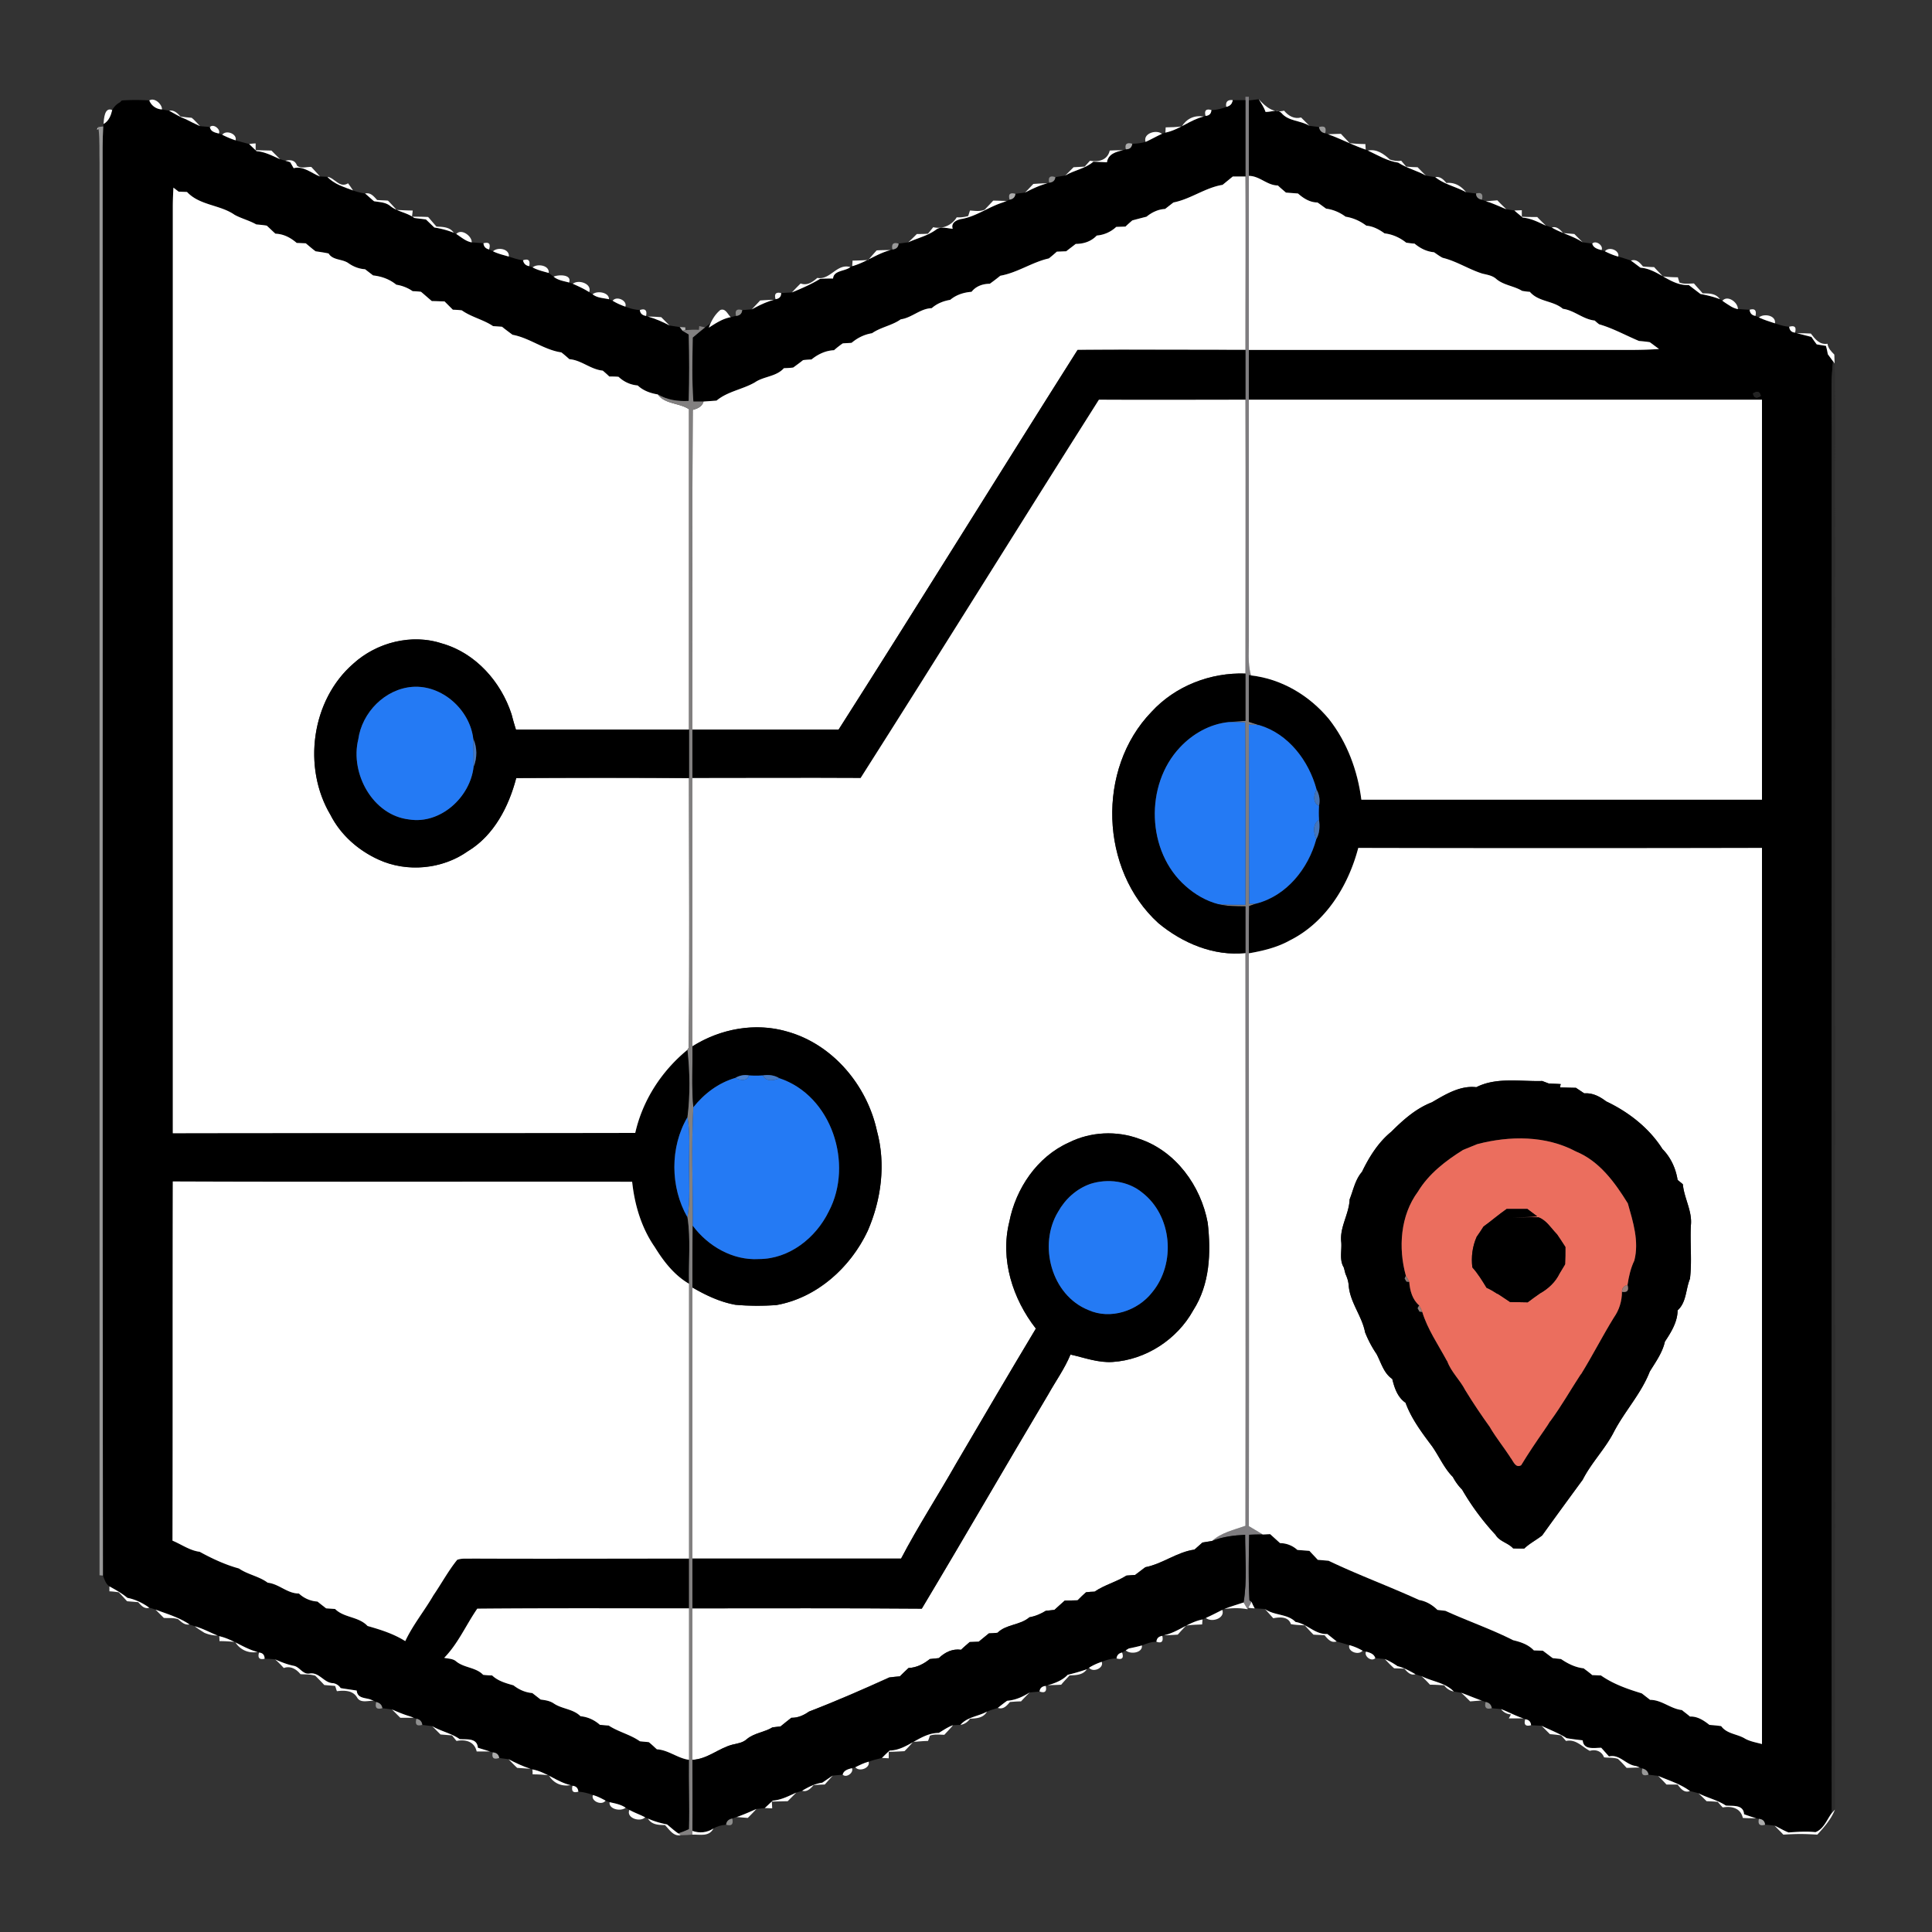 <svg xmlns="http://www.w3.org/2000/svg" xml:space="preserve" width="500" height="500" style="shape-rendering:geometricPrecision;text-rendering:geometricPrecision;image-rendering:optimizeQuality;fill-rule:evenodd;clip-rule:evenodd" viewBox="0 0 62.5 62.5"><rect x="0" y="0" width="62.5" height="62.5" fill="#333333" stroke="none"/><defs><style>.fil14,.fil3{fill:#000;fill-rule:nonzero}.fil14{fill:#247af4}.fil24,.fil8,.fil9{fill:#827f7f;fill-rule:nonzero}.fil8,.fil9{fill:#8d8d8c}.fil8{fill:#8f8f8f}.fil4,.fil6,.fil7{fill:#999;fill-rule:nonzero}.fil4,.fil7{fill:#acacac}.fil4{fill:#fff}</style></defs><g id="Layer_x0020_1"><g id="_1407633895792"><path d="M0 0h62.5v62.5H0z" style="fill:none"/><path d="M40.29 3.13h.11v17.45c.01.42-.05.86.07 1.27l-.07-.01v1.51c.11.04.22.07.34.11-.09-.01-.25-.02-.34-.02.01 1.93 0 3.87.01 5.8.05 0 .17-.01.23-.01l-.23.08c-.01.51-.01 1.02-.01 1.53 0 6.17.01 12.35 0 18.53l.45.27c-.14 0-.29 0-.44.01-.01.71-.03 1.42.01 2.12l.07.05c-.03.05-.08.15-.11.19l-.02.05-.13-.22c.12-.72.05-1.46.05-2.19-.36.02-.73.06-1.07.2.3-.27.71-.36 1.08-.49.01-6.18 0-12.35 0-18.53v-1.51c-.29 0-.59 0-.87-.07.29.02.58.02.87.02 0-1.97.01-3.94-.01-5.9-.18-.01-.35-.01-.53-.01.18-.02.36-.03.54-.04v-1.53c0-2.95.01-5.9 0-8.86v-1.61c0-1.87.01-3.74 0-5.61V3.13z" style="fill:#7f7d80;fill-rule:nonzero"/><path d="m3.88 3.31.06-.06z" style="fill:#bdbdbd;fill-rule:nonzero"/><path d="M3.94 3.25c.3-.02.59-.02.89 0 .06.17.23.28.41.29l.23.04c.18.1.36.21.55.28.15.08.3.15.45.22.08.01.24.02.32.03.02.15.17.18.29.21l.11.04c.14.07.28.13.43.18.14.04.29.08.44.12l.24.23c.27.02.51.15.76.26.04.01.13.04.17.05.04.01.12.03.16.05.04.06.07.13.11.19.32-.08.57.16.85.27.06 0 .18.01.24.01.22.24.54.33.83.44.13.05.26.08.39.1.1.08.19.17.29.25.18.03.37.03.52.15.23.19.54.21.78.39.13.02.26.03.38.05l.27.26c.21.03.43.09.63.17l.08.04c.16.1.31.24.5.27.1.01.29.02.38.03.01.11.07.17.18.2l.13.06c.16.08.34.12.51.17.15.05.3.1.46.12.02.1.08.17.2.19l.11.04c.16.09.35.13.52.18l.16.12c.14.12.33.14.5.19l.12.04c.18.08.36.16.53.27l.11.07c.15.12.35.12.53.16l.12.05c.13.08.27.14.41.19.15.06.31.1.47.11.01.11.08.17.2.19l.06.02c.24.07.48.17.7.29l.33.05c.02.03.07.09.09.12l.2.12c.02.72.02 1.43 0 2.15-.35.02-.69-.03-1-.21-.24-.04-.47-.12-.65-.29-.24-.02-.45-.12-.62-.28-.08-.01-.23-.01-.3-.01-.07-.07-.14-.13-.21-.19-.4-.04-.69-.34-1.08-.37-.09-.08-.17-.15-.26-.22-.56-.08-1.03-.47-1.58-.57-.12-.09-.23-.17-.34-.26l-.29-.02c-.31-.21-.7-.29-1.01-.51-.07-.01-.21-.02-.29-.02l-.27-.27c-.14 0-.27-.01-.41-.01-.12-.1-.23-.2-.35-.3-.07-.01-.2-.02-.27-.02-.16-.11-.34-.18-.53-.21-.22-.18-.48-.27-.75-.3l-.26-.2c-.19-.02-.37-.08-.53-.19-.2-.15-.51-.09-.65-.32-.14-.03-.28-.05-.42-.07-.11-.08-.21-.17-.32-.26-.07 0-.22-.01-.29-.01-.2-.17-.42-.29-.69-.3-.09-.08-.18-.17-.28-.26-.11-.02-.23-.03-.34-.04-.23-.13-.48-.19-.7-.31-.47-.33-1.13-.3-1.54-.74l-.27-.01-.17-.13c-.01.21-.02.41-.02.62v29.97c4.98-.01 9.97 0 14.96-.01.24-1.06.85-2 1.69-2.69.08.72.09 1.46 0 2.18-.57.97-.56 2.27 0 3.24.11.71.03 1.44.05 2.15-.48-.28-.82-.72-1.11-1.19-.43-.62-.65-1.36-.73-2.11-4.95-.01-9.91.01-14.86-.01-.01 3.87 0 7.75-.01 11.62.29.12.56.32.88.36.4.22.83.42 1.27.54.29.2.65.25.93.46.37.04.63.35 1.01.35.17.16.37.24.6.26.09.08.19.15.28.22l.29.02c.29.29.76.24 1.05.55.42.12.84.25 1.22.49.25-.53.62-.98.91-1.48.26-.38.48-.79.77-1.15.16-.06.33-.03.5-.04 2.34.01 4.67 0 7 0v1.61c-2.28 0-4.56-.01-6.85.01-.36.52-.62 1.13-1.07 1.59.12.03.27.02.38.11.26.22.64.19.88.44.07.01.21.02.29.02.19.18.44.25.69.32.18.14.38.23.61.25.09.06.18.14.27.21.15.02.3.04.43.13.27.18.62.17.86.41.23.02.45.12.63.28.07 0 .21.02.28.02.32.21.7.29 1.01.51.08.01.22.02.29.02.09.08.17.16.26.24.37.02.67.29 1.04.34-.01.75.02 1.5 0 2.24-.12.06-.23.1-.35.14-.13-.09-.24-.19-.36-.29-.21-.04-.42-.1-.62-.19l-.09-.04c-.17-.09-.35-.15-.51-.24l-.12-.07c-.16-.11-.35-.14-.52-.18l-.13-.05c-.13-.07-.27-.14-.41-.18-.15-.06-.31-.1-.47-.11-.01-.11-.07-.18-.19-.19l-.06-.02c-.44-.1-.79-.43-1.24-.51l-.06-.02c-.25-.08-.48-.19-.71-.31l-.3-.04c-.02-.11-.08-.17-.21-.18l-.09-.03-.39-.12c-.03-.33-.36-.26-.59-.28-.27-.19-.6-.25-.89-.42l-.32-.04c-.01-.11-.08-.18-.19-.2l-.09-.03c-.04-.02-.1-.04-.13-.05-.2-.06-.39-.14-.57-.22l-.31-.04c-.02-.11-.08-.17-.2-.2l-.08-.04c-.03-.01-.1-.04-.13-.05-.18-.05-.4-.04-.42-.28-.18-.03-.35-.05-.52-.08a.36.36 0 0 0-.24-.16c-.3 0-.46-.37-.77-.31-.22.03-.31-.21-.5-.25-.21-.04-.41-.12-.61-.21-.08-.01-.25-.02-.34-.02 0-.12-.06-.19-.18-.2l-.05-.02c-.44-.11-.79-.41-1.24-.51l-.05-.02c-.25-.1-.48-.23-.74-.3-.04-.02-.13-.04-.17-.06-.34-.23-.73-.34-1.1-.48-.05-.02-.15-.05-.2-.06a1.83 1.83 0 0 0-.71-.32c-.18-.15-.38-.26-.58-.37-.12-.08-.16-.23-.21-.35-.02-15.41 0-30.82-.01-46.22 0-.22.01-.44.02-.66l.01-.08c.17-.09.24-.28.28-.45.06-.11.14-.19.25-.25l.06-.06z" class="fil3"/><path d="M4.83 3.25c.17-.11.42.13.41.29a.458.458 0 0 1-.41-.29zm34.84.21c-.03-.17.05-.24.21-.22-.01.12-.09.2-.21.22z" class="fil4"/><path d="M39.88 3.24h.41v2.47h-.41l-.33.27c-.56.09-1.03.46-1.59.57l-.27.21c-.22.01-.43.11-.6.25-.16.04-.31.08-.46.12-.08.07-.15.13-.22.2l-.3.01c-.17.16-.39.26-.63.28-.18.19-.42.27-.68.27-.1.08-.21.16-.31.24-.07 0-.22.01-.3.01-.08.07-.17.15-.26.22-.54.12-1.01.46-1.57.56-.11.09-.23.18-.34.26-.23 0-.45.08-.59.26-.26.02-.5.1-.69.26-.23.04-.43.12-.6.27-.37.01-.64.31-1 .36-.28.2-.64.25-.93.45-.25.04-.47.15-.66.31-.08.01-.22.01-.29.02-.1.07-.19.14-.28.22-.27.01-.52.13-.73.3-.06 0-.2.01-.27.02-.1.08-.21.16-.32.24-.07.01-.22.02-.3.02-.25.28-.65.26-.94.46-.4.23-.88.29-1.24.59l-.42.03h-.33c-.05-.69-.03-1.38-.02-2.07.13-.11.26-.22.4-.33l.17-.13-.05.14c.22-.14.44-.29.71-.34.04-.01.12-.03.17-.04.12-.01.19-.07.2-.19.07 0 .23-.02.31-.02.23-.13.46-.24.71-.31l.06-.02c.12-.02.18-.08.18-.2l.35-.02c.31-.13.62-.26.91-.44.14-.01.28-.01.42-.01.02-.27.39-.23.56-.37l.06-.03c.44-.12.8-.41 1.24-.52l.06-.02c.12-.01.19-.07.2-.19l.31-.04c.3-.14.63-.21.9-.41.16-.12.36-.04.54-.03-.07-.21.16-.3.31-.32.47-.09.86-.39 1.31-.53.03-.01.09-.04.13-.05l.09-.04c.12-.02.18-.09.19-.19l.31-.04c.23-.12.46-.23.72-.3l.06-.02c.12-.01.19-.07.2-.18.08-.01.24-.04.32-.05.29-.17.65-.22.91-.45.15.01.29.01.44.02.04-.27.29-.34.52-.39l.09-.03c.13 0 .19-.06.21-.18.14 0 .29-.02.43-.06.18-.08.35-.18.53-.26l.11-.04c.45-.09.79-.41 1.24-.52l.06-.02c.12-.01.18-.07.19-.19.16 0 .32-.04.48-.1.12-.02.2-.1.21-.22zm.52.01.32-.04c.08.13.17.26.22.41.17.01.37-.1.51.03.23.28.62.24.91.42l.31.04c.02.11.08.18.2.2l.09.03c.03.01.09.04.13.05.36.14.71.32 1.09.45l.07.03c.32.15.63.34.98.39.28.18.61.26.9.42.08.02.23.04.3.05.3.24.68.31 1 .49l.32.04c0 .11.07.18.19.2l.13.05c.03.01.08.03.1.03.19.07.37.15.56.23l.26.04c.09.08.18.15.27.23.27.02.51.15.75.26.05.01.14.05.19.06.32.19.69.27 1 .48l.31.04c.03.14.18.18.3.21l.11.04c.14.07.28.13.43.17.14.04.27.08.41.13.1.07.2.15.31.23.57.04.97.59 1.56.56l.38.29c.21.04.43.09.63.17l.08.05c.08.06.16.11.24.16.08.05.16.09.26.11.09 0 .28.02.38.02.01.11.07.18.19.2l.11.05c.17.08.34.13.52.19.15.05.3.1.46.11.01.11.07.18.19.19l.06.02c.15.04.31.08.47.12.05.08.11.16.17.24l.3.05c.02.07.05.2.06.27l.17.23c-.08.7-.04 1.4-.04 2.1 0 14.95-.01 29.9 0 44.86-.16.21-.26.52-.53.62-.29-.03-.58-.01-.87.01-.16-.06-.3-.15-.45-.22-.08-.01-.23-.03-.31-.03-.01-.12-.08-.18-.2-.19l-.09-.02a5.94 5.94 0 0 1-.39-.13c-.02-.32-.36-.26-.59-.28-.27-.18-.6-.25-.89-.4-.06-.02-.2-.05-.27-.07-.31-.23-.68-.34-1.03-.49l-.31-.04c-.02-.11-.09-.17-.2-.2l-.09-.03c-.03-.02-.09-.04-.12-.05-.33-.04-.52-.39-.87-.31l-.25-.28c-.23 0-.57.08-.6-.24-.17-.02-.35-.04-.52-.07-.25-.16-.54-.27-.81-.4-.09-.01-.26-.01-.34-.02-.01-.11-.07-.18-.19-.2l-.06-.02c-.25-.08-.48-.21-.72-.3-.08-.01-.23-.02-.3-.03-.02-.11-.08-.18-.2-.2l-.13-.05c-.03-.01-.07-.02-.09-.03-.19-.07-.38-.15-.57-.22l-.24-.04c-.27-.29-.7-.32-1.05-.5a1.39 1.39 0 0 1-.19-.06c-.18-.1-.37-.21-.58-.26-.13-.09-.27-.17-.41-.23-.08-.01-.23-.02-.31-.03-.04-.14-.18-.18-.3-.21l-.11-.03c-.14-.08-.28-.14-.43-.18-.14-.04-.28-.08-.41-.12l-.3-.24c-.4.02-.65-.33-1.03-.39-.26-.27-.69-.2-.99-.42l-.33-.02c-.03-.05-.08-.15-.1-.21l-.07-.05c-.04-.7-.02-1.41-.01-2.12.15-.01.3-.01.44-.01.06 0 .18-.01.24-.01l.32.29c.21 0 .4.08.56.22l.39.03c.09.1.18.19.27.29l.35.03c.96.46 1.97.83 2.93 1.27.23.04.43.16.6.32l.25.03c.72.33 1.48.59 2.19.95.25.06.49.14.67.33l.29.01c.11.08.21.16.32.24.07.01.2.02.27.03.22.15.46.27.73.3.09.07.19.14.28.22.07 0 .21.01.28.01.4.28.86.44 1.32.58l.27.21c.38 0 .66.29 1.03.33.09.07.17.13.26.21.24-.01.44.12.63.27.12.01.25.02.38.04.19.26.53.25.78.41.17.09.36.12.54.17V27.43c-4.35.01-8.71.01-13.06 0-.32 1.22-1.05 2.41-2.21 2.99-.41.23-.87.34-1.33.42 0-.51 0-1.02.01-1.53l.23-.08c.98-.25 1.69-1.13 1.94-2.08.11-.19.12-.41.09-.63-.01-.15-.01-.3 0-.45.04-.19.01-.37-.08-.53-.25-.93-.91-1.8-1.85-2.08-.12-.04-.23-.07-.34-.11v-1.51l.07.01c.99.11 1.89.65 2.52 1.41.59.75.93 1.67 1.05 2.61H57V12.93H40.4v-1.61h11.64c.54 0 1.09.01 1.63-.03-.1-.07-.2-.15-.3-.22-.12-.02-.24-.03-.35-.04-.43-.18-.84-.41-1.29-.54-.04-.03-.11-.09-.14-.12-.38-.04-.66-.33-1.03-.38-.32-.27-.79-.22-1.07-.55-.06 0-.19-.02-.25-.03-.26-.16-.59-.18-.83-.38-.13-.12-.3-.14-.46-.18-.44-.14-.83-.4-1.28-.51-.1-.05-.19-.12-.28-.18-.24-.02-.45-.13-.63-.28-.07 0-.2-.02-.27-.03-.2-.16-.44-.27-.7-.3-.18-.13-.37-.23-.59-.25-.2-.15-.42-.25-.67-.29-.19-.14-.4-.23-.63-.26-.1-.07-.19-.14-.28-.2-.24 0-.45-.13-.63-.29l-.39-.03-.26-.23c-.35 0-.59-.31-.94-.31V3.25zm16.31 9.48c.03.14.11.17.25.08-.03-.14-.11-.17-.25-.08z" class="fil3"/><path d="M40.72 3.21c.22.24.47.46.82.37.14.17.33.28.55.22l.27.27c-.29-.18-.68-.14-.91-.42-.14-.13-.34-.02-.51-.03-.05-.15-.14-.28-.22-.41zm-37.37.8c.01-.16.03-.56.28-.45-.04.17-.11.36-.28.45zm2.12-.43c.16-.03.27.08.37.19.12.02.24.03.36.04l.06.05c.07.07.14.14.21.22-.15-.07-.3-.14-.45-.22-.19-.07-.37-.18-.55-.28zM39 3.75c-.05-.18.02-.24.19-.19-.01.12-.07.18-.19.19zm-.77.34c.16-.25.4-.37.71-.32-.45.11-.79.43-1.24.52l.01-.17c.17 0 .35-.01.52-.03z" class="fil4"/><path d="M3.13 4.19c.01-.02.04-.06.05-.08l.01.07-.06.01z" style="fill:#d5d5d5;fill-rule:nonzero"/><path d="m3.18 4.11.16-.02c-.01.22-.02.44-.02.66.01 15.41-.01 30.81.01 46.22l-.11-.01V5.28c-.01-.37.01-.74-.03-1.1l-.01-.07z" class="fil6"/><path d="M6.79 4.11c.11-.12.36.07.29.21-.12-.03-.27-.06-.29-.21z" class="fil4"/><path d="M42.67 4.11c.18-.05.25.01.2.2-.12-.02-.18-.09-.2-.2z" class="fil6"/><path d="M7.19 4.36c.12-.17.49-.03.43.18a3.25 3.25 0 0 1-.43-.18zm29.87.23c-.09-.27.34-.41.53-.26-.18.08-.35.18-.53.26zm5.9-.25c.14 0 .28-.01.42-.01.09.1.19.2.28.3.17.02.34.03.51.03 0 .05.01.13.01.18-.38-.13-.73-.31-1.09-.45-.04-.01-.1-.04-.13-.05zm-34.9.32c.05-.01.16-.02.21-.02v.22c.17 0 .34.01.51.01l.28.28c-.25-.11-.49-.24-.76-.26l-.24-.23z" class="fil4"/><path d="M36.42 4.83c-.04-.17.03-.23.21-.18-.02.12-.08.18-.21.18z" class="fil7"/><path d="M35.9 4.87c.14-.01.29-.01.43-.01-.23.05-.48.12-.52.39-.15-.01-.29-.01-.44-.02-.26.23-.62.27-.91.45l.27-.27.36-.02c.05-.05.13-.15.17-.19.28.05.57-.02.64-.33zm8.35 0c.28-.06.52.11.71.29.12.04.24.06.37.04.04.05.12.14.16.19.13.01.25.02.37.02.09.09.18.19.27.27-.29-.16-.62-.24-.9-.42-.35-.05-.66-.24-.98-.39zM9.23 5.2c.17-.04.32-.02.38.16.13.11.31.03.46.04.09.1.19.2.28.31-.28-.11-.53-.35-.85-.27-.04-.06-.07-.13-.11-.19-.04-.02-.12-.04-.16-.05zm1.36.52c.24.03.39.38.67.21.05.07.11.15.16.23-.29-.11-.61-.2-.83-.44z" class="fil4"/><path d="M33.94 5.91c-.04-.18.03-.24.2-.18-.01.11-.08.17-.2.18z" class="fil8"/><path d="M39.88 5.71h.41c.01 1.87 0 3.74 0 5.61-1.81 0-3.62-.01-5.43 0-2.59 4.09-5.13 8.2-7.73 12.28H22.4c0-3.45-.01-6.9.01-10.34.15-.04.3-.1.35-.27l.42-.03c.36-.3.84-.36 1.24-.59.29-.2.69-.18.94-.46.08 0 .23-.01.3-.02.11-.08.22-.16.32-.24.07-.01.21-.02.27-.02.21-.17.46-.29.73-.3.09-.08.18-.15.28-.22.07-.01.21-.01.29-.02.19-.16.41-.27.66-.31.29-.2.65-.25.93-.45.36-.05.63-.35 1-.36.17-.15.37-.23.6-.27.19-.16.43-.24.69-.26.14-.18.36-.26.59-.26.11-.08.23-.17.34-.26.56-.1 1.03-.44 1.57-.56.09-.07.18-.15.26-.22.08 0 .23-.01.3-.01.1-.08.21-.16.31-.24.26 0 .5-.08.68-.27.24-.02.46-.12.63-.28l.3-.01c.07-.07.14-.13.22-.2.15-.04.3-.08.46-.12.17-.14.38-.24.6-.25l.27-.21c.56-.11 1.03-.48 1.59-.57l.33-.27zm.52-.02c.35 0 .59.31.94.31.08.08.17.15.26.23l.39.03c.18.16.39.29.63.29.09.06.18.13.28.2.23.03.44.12.63.26.25.04.47.14.67.29.22.02.41.12.59.25.26.03.5.14.7.3.07.01.2.03.27.03.18.15.39.26.63.28.09.06.18.13.28.18.45.11.84.37 1.28.51.16.04.33.06.46.18.24.2.57.22.83.38.06.01.19.03.25.03.28.33.75.28 1.07.55.37.05.65.34 1.03.38.03.03.1.09.14.12.45.13.86.36 1.29.54.11.01.23.02.35.04.1.07.2.15.3.22-.54.04-1.09.03-1.63.03H40.4V5.69zm6.03.04c.16-.03.27.08.36.19.27-.03.48.1.64.3-.32-.18-.7-.25-1-.49zm-13 .22c.15-.01.3-.02.45-.02-.26.07-.49.18-.72.3.09-.09.18-.19.27-.28zm-27.82.12.17.13.27.01c.41.44 1.07.41 1.54.74.22.12.47.18.7.31.11.01.23.02.34.04.1.09.19.18.28.26.27.01.49.13.69.3.07 0 .22.01.29.01.11.09.21.18.32.26.14.02.28.04.42.07.14.23.45.17.65.32.16.11.34.18.53.19l.26.2c.27.03.53.12.75.3.19.03.37.1.53.21.07 0 .2.01.27.02.12.1.23.2.35.3.14 0 .27.01.41.01l.27.27c.08 0 .22.01.29.02.31.22.7.3 1.01.51l.29.02c.11.09.22.17.34.26.55.1 1.02.49 1.58.57.09.07.17.14.26.22.39.03.68.33 1.08.37.07.06.14.12.21.19.07 0 .22 0 .3.01.17.16.38.26.62.28.18.17.41.25.65.29.23.32.7.27 1.01.48V23.6h-5.6c-.05-.16-.1-.33-.14-.49-.34-1.05-1.16-1.98-2.24-2.29-.99-.33-2.12-.04-2.88.65-1.36 1.18-1.65 3.36-.74 4.89.33.65.9 1.15 1.56 1.45.92.42 2.06.31 2.88-.27.85-.51 1.33-1.45 1.57-2.37 1.86-.01 3.73-.01 5.59 0 0 2.91.02 5.82-.01 8.72-.01.02-.03.05-.04.07-.84.69-1.45 1.63-1.69 2.69-4.99.01-9.98 0-14.96.01V6.69c0-.21.01-.41.02-.62zm6.2.19c.18-.04.28.09.39.21.11.01.23.01.35.02.1.1.19.2.28.3.18.01.35.02.52.02 0 .05-.02.15-.02.2.17 0 .34 0 .52.01.09.1.18.21.27.31.21.01.43.01.56.2a2.8 2.8 0 0 0-.63-.17l-.27-.26c-.12-.02-.25-.03-.38-.05-.24-.18-.55-.2-.78-.39-.15-.12-.34-.12-.52-.15-.1-.08-.19-.17-.29-.25z" class="fil4"/><path d="M32.66 6.46c-.05-.18.01-.24.19-.19-.01.1-.07.17-.19.19z" class="fil7"/><path d="M47.75 6.26c.17-.05.24.02.19.2-.12-.02-.19-.09-.19-.2z" class="fil9"/><path d="M32.13 6.49c.15 0 .29.01.44.01-.04.01-.1.04-.13.05-.45.14-.84.44-1.31.53-.15.02-.38.11-.31.32-.18-.01-.38-.09-.54.03-.27.2-.6.27-.9.41.1-.09.19-.18.28-.27.12 0 .24 0 .36-.01l.17-.21a.7.7 0 0 0 .76-.32c.13.01.25-.01.37-.04.02-.05.04-.13.06-.18.16.01.33.04.48-.03.09-.1.18-.19.27-.29zm15.94.02.37-.03c.09.1.19.19.29.29-.19-.08-.37-.16-.56-.23-.02 0-.07-.02-.1-.03zm.92.3.24-.01v.21c.16.01.33.01.5.01.09.1.19.19.28.28-.24-.11-.48-.24-.75-.26-.09-.08-.18-.15-.27-.23zm1.21.55c.16-.05.27.07.37.18l.36.03.27.27c-.31-.21-.68-.29-1-.48zm-35.44.21c.17-.19.51.07.5.27-.19-.03-.34-.17-.5-.27zm.88.3c.18-.05.24.02.18.2-.11-.03-.17-.09-.18-.2z" class="fil4"/><path d="M28.87 8.07c-.04-.18.03-.24.2-.19-.01.12-.08.18-.2.19z" class="fil6"/><path d="M51.51 7.88c.12-.12.37.07.3.21-.12-.03-.27-.07-.3-.21zm-35.56.25c.15-.15.54-.08.51.17-.17-.05-.35-.09-.51-.17zm12.41-.03c.15-.01.3-.01.45-.01-.44.11-.8.4-1.24.52 0-.05.01-.13.01-.18.17 0 .34-.01.51-.02.09-.11.18-.21.27-.31zm23.56.03c.13-.17.48-.03.43.17-.15-.04-.29-.1-.43-.17zm-35 .29c.17-.06.24 0 .2.19-.12-.02-.18-.09-.2-.19zm35.84.01c.18-.06.29.07.39.19.12.01.24.02.36.02.09.1.19.2.28.3.16.02.32.03.49.03.01.05.04.13.05.17.15.06.32.03.47.03.09.11.19.21.28.32.21 0 .43 0 .56.19-.2-.08-.42-.13-.63-.17l-.38-.29c-.59.03-.99-.52-1.56-.56-.11-.08-.21-.16-.31-.23zm-35.53.22c.15-.13.55-.07.52.18-.17-.05-.36-.09-.52-.18zm9.21.34c.42.08.63-.48 1.07-.35-.17.14-.54.1-.56.37-.14 0-.28 0-.42.01-.29.18-.6.31-.91.44.09-.1.19-.2.28-.29.22.08.39-.05.54-.18zm-8.53-.04c.15-.07.6-.08.5.19-.17-.05-.36-.07-.5-.19zm.62.23c.19-.15.63 0 .53.27-.17-.11-.35-.19-.53-.27zm.64.34c.15-.13.54-.06.53.16-.18-.04-.38-.04-.53-.16zm5.92.16c-.05-.17.01-.24.18-.2 0 .12-.06.18-.18.2zm-5.27.05c.12-.17.48-.01.41.19-.14-.05-.28-.11-.41-.19zm4.77-.01c.15-.01.3-.02.44-.02-.25.07-.48.18-.71.31.09-.1.18-.19.27-.29zm31.13.01c.17-.2.51.06.5.27a.756.756 0 0 1-.26-.11c-.08-.05-.16-.1-.24-.16zm-35.02.3c.17-.06.24.01.2.19-.12-.02-.19-.08-.2-.19zm2.6 0c.17-.07.24.14.34.23-.27.05-.49.2-.71.34.08-.22.19-.42.37-.57z" class="fil4"/><path d="M23.81 10.22c-.04-.18.02-.24.2-.19-.01.12-.08.18-.2.19z" class="fil9"/><path d="M56.6 10.02c.17-.05.23.02.19.2-.12-.02-.18-.09-.19-.2zm-35.64.22c.14 0 .29.01.43.02l.27.27c-.22-.12-.46-.22-.7-.29zm35.94.03c.16-.14.56-.07.52.19-.18-.06-.35-.11-.52-.19z" class="fil4"/><path d="M21.99 10.58c.04 0 .13.01.18.01v.09l-.09.02c-.02-.03-.07-.09-.09-.12z" style="fill:#b5b5b5;fill-rule:nonzero"/><path d="m22.62 10.55.19.04c-.14.11-.27.22-.4.33-.01.69-.03 1.38.02 2.07h.33c-.05.17-.2.23-.35.27-.02 3.44-.01 6.89-.01 10.34v10.25c.01.66-.03 1.32.03 1.97-.07 1.27-.01 2.55-.02 3.83-.01.66-.01 1.33-.01 2v15.28c0 .77.01 1.54 0 2.3v.12c-.13.01-.25.02-.38.02l-.08-.06c.12-.04.23-.08.35-.14.02-.74-.01-1.49 0-2.24V41.53c-.02-.71.06-1.44-.05-2.15.09-.56.05-1.12.05-1.67 0-.53.04-1.05-.05-1.57.09-.72.08-1.46 0-2.18.01-.02.03-.05.04-.07.03-2.9.01-5.81.01-8.72V13.24c-.31-.21-.78-.16-1.01-.48.31.18.65.23 1 .21.02-.72.02-1.43 0-2.15l-.2-.12.09-.02c.15-.01.29-.02.44-.01l.01-.12z" style="fill:#828080;fill-rule:nonzero"/><path d="M57.88 10.57c.18-.05.24.01.19.19-.12-.01-.18-.08-.19-.19zm.25.21c.15 0 .3 0 .45.01.14.18.28.37.54.33.02.15.12.25.22.35 0 .07.01.23.01.3l-.05-.08-.17-.23c-.01-.07-.04-.2-.06-.27l-.3-.05c-.06-.08-.12-.16-.17-.24-.16-.04-.32-.08-.47-.12z" class="fil4"/><path d="M34.86 11.32c1.81-.01 3.62 0 5.43 0v1.61c-1.58 0-3.16.01-4.74 0-2.58 4.07-5.12 8.17-7.71 12.24-1.81-.01-3.62 0-5.44 0V23.6h4.73c2.6-4.08 5.14-8.19 7.73-12.28z" class="fil3"/><path d="m59.3 11.69.05.08c.05 1.64 0 3.29.02 4.94-.01 13.94.01 27.89-.01 41.83l-.1.11c-.01-14.96 0-29.91 0-44.86 0-.7-.04-1.4.04-2.1z" style="fill:#2d2d2d;fill-rule:nonzero"/><path d="M56.71 12.73c.14-.09.22-.06.25.08-.14.09-.22.06-.25-.08z" style="fill:#222;fill-rule:nonzero"/><path d="M35.55 12.93c1.58.01 3.16 0 4.74 0 .01 2.96 0 5.91 0 8.86-1.13-.04-2.27.4-3.04 1.24-1.78 1.84-1.67 5.11.22 6.83.78.65 1.8 1.08 2.82.97 0 6.18.01 12.35 0 18.53-.37.13-.78.22-1.08.49-.08.01-.23.04-.31.05l-.26.23c-.56.07-1.03.46-1.59.57-.11.08-.22.17-.33.25l-.28.02c-.33.21-.71.3-1.03.52-.07 0-.21.01-.27.02-.1.08-.19.17-.28.26l-.41.01c-.12.1-.23.2-.34.3l-.28.03c-.16.1-.34.17-.53.21-.3.26-.75.22-1.03.5-.07.01-.21.02-.28.02l-.33.27-.29.01c-.09.08-.19.16-.28.25-.28-.04-.52.08-.72.27-.07.01-.22.02-.29.03-.2.16-.43.28-.69.29-.09.09-.19.18-.28.27l-.34.03c-.86.39-1.72.77-2.6 1.11-.17.12-.36.2-.57.2-.12.09-.23.18-.35.28-.06.01-.2.02-.26.03-.26.16-.59.18-.83.38-.13.12-.3.14-.47.18-.45.12-.81.47-1.29.49v-4.9c2.48 0 4.95-.01 7.42.01 1.38-2.31 2.72-4.63 4.09-6.93.24-.43.53-.83.72-1.29.45.1.89.27 1.36.24 1.08-.07 2.09-.73 2.61-1.67.54-.84.58-1.87.47-2.83-.22-1.2-1.04-2.33-2.22-2.72-.73-.27-1.57-.23-2.27.12-1.03.46-1.72 1.49-1.93 2.57-.3 1.21.11 2.49.86 3.45-.87 1.45-1.72 2.9-2.57 4.35-.59 1.04-1.24 2.04-1.79 3.09H22.4v-8.77c.43.25.89.47 1.39.56.44.04.88.04 1.32.01 1.31-.23 2.4-1.21 2.96-2.4.44-1.01.59-2.16.3-3.23-.32-1.48-1.43-2.81-2.91-3.22-1.03-.3-2.16-.09-3.06.48v-8.68c1.82 0 3.63-.01 5.44 0 2.59-4.07 5.13-8.17 7.71-12.24zm4.85 0H57v12.94H44.04c-.12-.94-.46-1.86-1.05-2.61-.63-.76-1.53-1.3-2.52-1.41-.12-.41-.06-.85-.07-1.27v-7.65z" class="fil4"/><path d="M11.43 21.47c.76-.69 1.89-.98 2.88-.65 1.08.31 1.9 1.24 2.24 2.29.04.16.09.33.14.49h5.6v1.57c-1.86-.01-3.73-.01-5.59 0-.24.92-.72 1.86-1.57 2.37-.82.58-1.96.69-2.88.27-.66-.3-1.23-.8-1.56-1.45-.91-1.53-.62-3.71.74-4.89zm.16 2.45c-.27 1.1.47 2.46 1.65 2.59 1.01.16 1.97-.72 2.08-1.7.12-.29.12-.63-.01-.91-.11-.94-1.01-1.75-1.97-1.68-.89.07-1.63.83-1.75 1.7zm25.66-.89c.77-.84 1.91-1.28 3.04-1.24v1.53c-.18.01-.36.02-.54.04-.61.06-1.17.38-1.58.82-1.14 1.21-1.08 3.37.18 4.48.3.27.67.48 1.07.59.28.07.58.07.87.07v1.51c-1.02.11-2.04-.32-2.82-.97-1.89-1.72-2-4.99-.22-6.83z" class="fil3"/><path d="M11.59 23.92c.12-.87.86-1.63 1.75-1.7.96-.07 1.86.74 1.97 1.68.01.3.01.61.01.91-.11.98-1.07 1.86-2.08 1.7-1.18-.13-1.92-1.49-1.65-2.59zm26.58.26c.41-.44.97-.76 1.58-.82.18 0 .35 0 .53.01.02 1.96.01 3.93.01 5.9-.29 0-.58 0-.87-.02-.4-.1-.77-.32-1.07-.59-1.26-1.11-1.32-3.27-.18-4.48zm2.23-.74c.09 0 .25.01.34.02.94.28 1.6 1.15 1.85 2.08-.09.17-.13.43.08.53-.01.15-.01.3 0 .45-.22.15-.17.42-.09.63-.26.95-.96 1.83-1.94 2.08-.06 0-.18.01-.23.01-.01-1.93 0-3.87-.01-5.8z" class="fil14"/><path d="M15.31 23.9c.13.28.13.62.01.91 0-.3 0-.61-.01-.91z" style="fill:#4879c0;fill-rule:nonzero"/><path d="M42.59 25.54c.09.16.12.34.08.53-.21-.1-.17-.36-.08-.53z" style="fill:#4775b7;fill-rule:nonzero"/><path d="M42.58 27.15c-.08-.21-.13-.48.09-.63.03.22.02.44-.09.63z" style="fill:#4576bc;fill-rule:nonzero"/><path d="M43.94 27.43c4.35.01 8.71.01 13.06 0v28.99c-.18-.05-.37-.08-.54-.17-.25-.16-.59-.15-.78-.41-.13-.02-.26-.03-.38-.04-.19-.15-.39-.28-.63-.27-.09-.08-.18-.14-.26-.21-.37-.04-.65-.33-1.03-.33l-.27-.21c-.46-.14-.92-.3-1.32-.58-.07 0-.21-.01-.28-.01-.09-.08-.19-.15-.28-.22-.27-.03-.51-.15-.73-.3-.07-.01-.2-.02-.27-.03-.11-.08-.21-.16-.32-.24l-.29-.01c-.18-.19-.42-.27-.67-.33-.71-.36-1.47-.62-2.19-.95l-.26-.03c-.16-.16-.36-.28-.59-.32-.96-.44-1.97-.81-2.93-1.27l-.35-.03c-.09-.1-.18-.19-.27-.29l-.39-.03a.84.84 0 0 0-.56-.22l-.32-.29c-.06 0-.18.01-.24.01l-.45-.27c.01-6.18 0-12.36 0-18.53.46-.08.92-.19 1.33-.42 1.16-.58 1.89-1.77 2.21-2.99zm3.82 7.74c-.53-.06-1.01.24-1.44.49-.51.2-.93.57-1.31.95-.42.34-.72.82-.95 1.3-.22.25-.28.59-.4.89-.01.48-.33.9-.27 1.39.02.27-.06.57.08.81.02.06.04.16.06.22.05.11.09.23.1.36.04.55.43.99.53 1.52.1.25.22.48.37.7.15.28.23.62.51.81.07.29.17.59.43.77.19.52.53.97.86 1.41.23.33.39.71.67.99.08.15.18.29.3.41.3.52.67 1.02 1.08 1.46.13.22.41.26.57.44.12.01.24.01.36.01.17-.17.39-.28.58-.43.43-.6.87-1.2 1.31-1.8.28-.55.72-.99 1-1.53.35-.68.89-1.25 1.17-1.97.19-.31.41-.61.49-.97.2-.3.41-.64.41-1.01.29-.26.26-.68.4-1.02.07-.57 0-1.15.03-1.73.05-.46-.22-.88-.26-1.33l-.17-.14a1.82 1.82 0 0 0-.49-1c-.43-.68-1.1-1.2-1.82-1.54-.21-.16-.44-.28-.71-.26l-.27-.18c-.17 0-.34-.01-.51-.01 0-.03.01-.08.02-.11-.13-.01-.26-.01-.39-.02l-.21-.08c-.71.02-1.48-.13-2.13.2z" class="fil4"/><path d="M22.4 33.85c.9-.57 2.03-.78 3.06-.48 1.48.41 2.59 1.74 2.91 3.22.29 1.07.14 2.22-.3 3.23-.56 1.19-1.65 2.17-2.96 2.4-.44.03-.88.03-1.32-.01-.5-.09-.96-.31-1.39-.56 0-.67 0-1.34.01-2 .49.66 1.29 1.13 2.14 1.08.98 0 1.84-.68 2.26-1.54.81-1.53.1-3.75-1.6-4.31a.757.757 0 0 0-.53-.09c-.15.01-.3.01-.45 0-.15-.03-.31 0-.44.08-.55.16-1.01.51-1.36.95-.06-.65-.02-1.31-.03-1.97z" class="fil3"/><path d="M23.79 34.87c.13-.08.29-.11.44-.08-.05.2-.31.16-.44.08z" style="fill:#4c82d0;fill-rule:nonzero"/><path d="M24.23 34.79c.15.01.3.01.45 0 .1.21.36.17.53.09 1.7.56 2.41 2.78 1.6 4.31-.42.86-1.28 1.54-2.26 1.54-.85.05-1.65-.42-2.14-1.08.01-1.28-.05-2.56.02-3.83.35-.44.81-.79 1.36-.95.13.08.39.12.44-.08z" class="fil14"/><path d="M24.68 34.79c.18-.03.37-.01.53.09-.17.08-.43.12-.53-.09z" style="fill:#467ac5;fill-rule:nonzero"/><path d="M47.76 35.17c.65-.33 1.42-.18 2.13-.2l.21.08c.13.01.26.01.39.02-.01.03-.02.08-.02.11.17 0 .34.01.51.01l.27.18c.27-.02.5.1.71.26.72.34 1.39.86 1.82 1.54.27.27.43.63.49 1l.17.14c.04.45.31.87.26 1.33-.03.58.04 1.16-.03 1.73-.14.34-.11.76-.4 1.02 0 .37-.21.71-.41 1.01-.08.36-.3.66-.49.97-.28.72-.82 1.29-1.17 1.97-.28.54-.72.98-1 1.53-.44.6-.88 1.2-1.31 1.8-.19.15-.41.26-.58.42h-.36c-.16-.18-.44-.22-.57-.44-.41-.44-.78-.94-1.08-1.46a1.73 1.73 0 0 1-.3-.41c-.28-.28-.44-.66-.67-.99-.33-.44-.67-.89-.86-1.41-.26-.18-.36-.48-.43-.77-.28-.19-.36-.53-.51-.81a3.6 3.6 0 0 1-.37-.7c-.1-.53-.49-.97-.53-1.52-.01-.13-.05-.25-.1-.36-.02-.06-.04-.16-.06-.22-.15-.24-.06-.54-.08-.81-.06-.49.25-.91.27-1.39.12-.3.18-.64.4-.89.23-.48.53-.96.95-1.3.38-.38.79-.75 1.31-.95.43-.25.91-.55 1.43-.49h.01zm.04 1.84c-.01 0-.02.01-.03.01-.14.06-.29.12-.44.18-.56.35-1.11.77-1.46 1.35-.57.77-.64 1.82-.39 2.72l-.04.09.06.1.09.01c.02.28.1.57.32.76l-.05.09.06.11.09.01c.17.56.51 1.05.79 1.57l.02.03c.13.35.41.6.58.93.25.41.52.81.8 1.2 0 0 .01.01.01.02.19.32.43.62.64.94l.01.02c.09.1.16.36.35.25.23-.38.48-.75.73-1.11.01-.01.02-.02.02-.03.05-.07.15-.22.19-.29.01 0 .02-.01.02-.02.35-.48.64-.99.96-1.48.01 0 .01-.02.02-.02.37-.6.69-1.23 1.06-1.83.17-.24.26-.53.26-.83.18.03.23-.05.18-.22.04-.27.1-.54.22-.79.16-.62-.04-1.25-.21-1.85-.42-.68-.92-1.37-1.68-1.68-.97-.52-2.14-.51-3.18-.24z" class="fil3"/><path d="M22.24 36.14c.09.52.05 1.04.05 1.57 0 .55.04 1.11-.05 1.67-.56-.97-.57-2.27 0-3.24z" class="fil14"/><path d="M34.58 36.96c.7-.35 1.54-.39 2.27-.12 1.18.39 2 1.52 2.22 2.72.11.96.07 1.99-.47 2.83-.52.94-1.53 1.6-2.61 1.67-.47.03-.91-.14-1.36-.24-.19.46-.48.86-.72 1.29-1.37 2.3-2.71 4.63-4.09 6.93-2.47-.02-4.95-.01-7.42-.01v-1.61h6.75c.55-1.05 1.2-2.05 1.79-3.09.85-1.45 1.7-2.9 2.57-4.35-.75-.96-1.16-2.24-.86-3.45.21-1.08.9-2.11 1.93-2.57zm.69 1.34c-.45.16-.81.49-1.04.9-.65 1.07-.22 2.7.98 3.18.71.32 1.59.03 2.06-.57.78-.94.65-2.48-.32-3.23-.46-.38-1.12-.46-1.68-.28z" class="fil3"/><path d="M47.8 37.01c1.04-.27 2.21-.28 3.18.24.76.31 1.26 1 1.68 1.68.17.6.37 1.23.21 1.85-.12.25-.18.52-.22.79-.12.03-.18.1-.18.22 0 .3-.09.59-.26.83-.37.6-.69 1.23-1.06 1.83-.01 0-.01.02-.02.02-.32.49-.61 1-.96 1.48 0 .01-.01.02-.02.02-.04.07-.14.22-.19.29 0 .01-.01.02-.02.03-.25.36-.5.73-.73 1.11-.19.11-.26-.15-.35-.25l-.01-.02c-.21-.32-.45-.62-.64-.94 0-.01-.01-.02-.01-.02-.28-.39-.55-.79-.8-1.2-.17-.33-.45-.58-.58-.93l-.02-.03c-.28-.52-.62-1.01-.79-1.57-.02-.06-.07-.16-.1-.21-.22-.19-.3-.48-.32-.76-.02-.05-.08-.15-.11-.2-.25-.9-.18-1.95.39-2.72.35-.58.9-1 1.46-1.35.15-.06.3-.12.44-.18.01 0 .02-.01.03-.01zm.94 2.1c-.26.18-.5.39-.75.57-.07.11-.14.22-.22.33-.14.32-.18.65-.14.99.18.2.32.43.46.66.12.05.23.12.34.19.01 0 .02.01.03.01.13.09.26.17.39.26.19 0 .38.01.57.01.13-.1.27-.2.4-.29.27-.15.5-.37.63-.64l.18-.3c.01-.19.01-.38.01-.56-.09-.14-.18-.28-.27-.41l-.02-.02c-.18-.19-.33-.44-.58-.53-.28-.01-.56.01-.84.01.27-.01.53-.02.8-.04-.11-.08-.21-.16-.32-.24h-.67z" style="fill:#eb6e5e;fill-rule:nonzero"/><path d="M5.59 38.22c4.95.02 9.91 0 14.86.01.08.75.3 1.49.73 2.11.29.47.63.91 1.11 1.19v8.89c-2.33 0-4.66.01-7 0-.17.01-.34-.02-.5.04-.29.36-.51.77-.77 1.15-.29.5-.66.95-.91 1.48-.38-.24-.8-.37-1.22-.49-.29-.31-.76-.26-1.05-.55l-.29-.02c-.09-.07-.18-.14-.28-.22a.964.964 0 0 1-.6-.26c-.38 0-.64-.31-1.01-.35-.28-.21-.64-.26-.93-.46-.44-.12-.87-.32-1.27-.54-.32-.04-.59-.24-.88-.36.01-3.87 0-7.75.01-11.62z" class="fil4"/><path d="M35.27 38.3c.56-.18 1.22-.1 1.68.28.97.75 1.1 2.29.32 3.23-.47.6-1.35.89-2.06.57-1.2-.48-1.63-2.11-.98-3.18.23-.41.59-.74 1.04-.9z" class="fil14"/><path d="M48.74 39.11h.67c.11.08.21.16.32.24-.27.02-.53.03-.8.04.28 0 .56-.02.84-.01.25.09.4.34.58.53l.02.02c.09.13.18.27.27.41 0 .18 0 .37-.01.56l-.18.3c-.13.27-.36.49-.63.64-.13.09-.27.19-.4.29-.19 0-.38-.01-.57-.01-.13-.09-.26-.17-.39-.26-.01 0-.02-.01-.03-.01-.11-.07-.22-.14-.34-.19-.14-.23-.28-.46-.46-.66-.04-.34 0-.67.14-.99.08-.11.15-.22.22-.33.25-.18.49-.39.75-.57z" class="fil3"/><path d="M45.48 41.27c.03.05.09.15.11.2l-.09-.01-.06-.1.04-.09z" style="fill:#8d7673;fill-rule:nonzero"/><path d="M52.47 41.79c0-.12.06-.19.18-.22.05.17 0 .25-.18.22z" style="fill:#9c7f7b;fill-rule:nonzero"/><path d="M45.91 42.23c.03.05.08.15.1.21l-.09-.01-.06-.11.05-.09z" style="fill:#957e7a;fill-rule:nonzero"/><path d="m46.8 44.01.02.03z" class="fil24"/><path d="M50.15 45.97zm-1.95.2s.01.01.01.02c0-.01-.01-.02-.01-.02z" style="fill:#757574;fill-rule:nonzero"/><path d="M49.94 46.29c.01-.01.02-.02.02-.03 0 .01-.01.02-.02.03z" class="fil24"/><path d="m48.85 47.13.01.02-.01-.02z" style="fill:#666;fill-rule:nonzero"/><path d="M39.21 49.85c.34-.14.71-.18 1.07-.2 0 .73.07 1.47-.05 2.19-.21.07-.42.13-.62.21l-.07.03c-.18.09-.35.18-.53.26l-.11.05c-.46.09-.79.41-1.24.51l-.06.02c-.12.02-.18.08-.19.19-.17 0-.32.06-.47.12-.14.04-.29.07-.43.1-.02.02-.07.04-.09.06l-.12.07c-.11.02-.17.09-.18.19-.17 0-.33.05-.48.11-.15.05-.28.11-.41.19l-.07.05c-.2.07-.41.13-.62.18-.17.18-.41.27-.65.34l-.06.02c-.12.01-.19.07-.2.18l-.32.03c-.22.14-.46.25-.73.27-.1.07-.2.15-.3.23-.12.04-.24.07-.35.12-.29.16-.64.17-.86.43-.06 0-.18.01-.24.01-.17.06-.31.16-.46.25-.6 0-1.01.56-1.59.57-.09.08-.17.16-.25.24-.14.03-.29.07-.43.12-.15.04-.29.11-.43.18l-.11.03c-.12.03-.27.07-.3.21-.08.01-.24.02-.32.03-.11.07-.22.15-.34.23-.23.03-.45.14-.65.26l-.19.06c-.24.11-.49.24-.76.26-.09.08-.17.16-.26.24-.06.01-.2.02-.27.03-.18.08-.36.16-.55.23-.03.01-.07.03-.1.03l-.13.05c-.12.02-.19.09-.2.2-.15.01-.29.05-.41.12-.21.14-.45.16-.68.08.01-.76 0-1.53 0-2.3.48-.02.84-.37 1.29-.49.17-.04.34-.06.47-.18.24-.2.57-.22.83-.38.06-.01.2-.02.26-.03.12-.09.23-.19.35-.28.21.01.4-.08.57-.2.88-.34 1.74-.71 2.6-1.1.11-.02.22-.03.34-.04.09-.09.18-.18.28-.27.26-.01.49-.13.69-.29.07-.01.22-.02.29-.03.2-.19.44-.31.72-.27.09-.09.19-.17.28-.25l.29-.01.33-.27c.07 0 .21-.01.28-.02.28-.28.73-.24 1.03-.5.19-.03.37-.11.53-.21l.28-.03.33-.3.42-.01c.09-.09.18-.18.27-.26.07-.01.21-.02.28-.02.32-.22.7-.31 1.03-.52l.28-.02c.11-.08.22-.17.33-.25.56-.11 1.03-.49 1.59-.57l.26-.23c.08-.01.23-.04.31-.05z" class="fil3"/><path d="M3.54 51.32c.2.11.4.22.58.37.26.05.5.17.71.32-.16.05-.26-.07-.36-.18l-.36-.03c-.09-.1-.18-.2-.27-.29-.07-.01-.22-.03-.3-.03v-.16zm36.07.73c.2-.08.41-.14.62-.21l.13.22c-.24-.05-.5-.04-.75-.01zm.88-.23c.02.06.07.16.1.21-.05 0-.16-.01-.21-.02.03-.04.08-.14.11-.19zm-35.46.25c.37.14.76.25 1.1.48-.16.03-.26-.08-.37-.17-.15-.05-.31-.03-.46-.04l-.27-.27zm10.41-.03c2.29-.02 4.57-.01 6.85-.01v4.9c-.37-.05-.67-.32-1.04-.34-.09-.08-.17-.16-.26-.23-.07-.01-.21-.02-.29-.03-.31-.22-.69-.3-1.01-.51-.07 0-.21-.02-.28-.02-.18-.16-.4-.26-.63-.28-.24-.24-.59-.23-.86-.41-.13-.09-.28-.11-.43-.13l-.27-.21c-.23-.02-.43-.11-.61-.25-.25-.07-.5-.14-.69-.32-.08 0-.22-.01-.29-.02-.24-.25-.62-.22-.88-.44-.11-.09-.26-.08-.38-.11.45-.46.71-1.07 1.07-1.59zm23.57.3c.18-.08.35-.17.53-.26.1.27-.34.42-.53.26zm1.91-.29c.3.22.73.15.99.42.38.06.63.41 1.03.39l.3.24c-.18.06-.29-.08-.39-.2-.12-.01-.24-.01-.36-.02-.1-.1-.19-.2-.28-.3-.15-.01-.3-.01-.45-.04-.08-.25-.36-.23-.57-.19l-.27-.3zm-3.26.85c.45-.1.78-.42 1.24-.51 0 .04-.01.12-.01.16-.18.01-.35.01-.52.04-.09.09-.18.19-.27.29-.14.01-.29.02-.44.02zM6.3 52.61c.26.07.49.2.74.3-.15 0-.29-.03-.43-.09-.11-.07-.21-.13-.31-.21zm.79.32c.45.1.8.4 1.24.51a.68.68 0 0 1-.72-.32c-.17-.02-.34-.03-.51-.03 0-.04 0-.12-.01-.16zm30.32.18c.01-.11.07-.17.19-.19.04.18-.02.25-.19.19zm-.9.22c.14-.03.29-.06.43-.1.03.24-.37.3-.52.16.02-.02.07-.04.09-.06zm7.14-.11c.15.04.29.1.43.18-.13.16-.49.03-.43-.18zm-35.27.24c.12.01.18.08.18.2-.17.04-.23-.03-.18-.2zm27.74.19c.01-.1.07-.17.18-.19.06.18 0 .24-.18.19zm8.07-.22c.12.03.26.07.3.21-.12.13-.37-.06-.3-.21zm-35.29.25c.2.09.4.17.61.21.19.04.28.28.5.25.32-.06.47.31.77.31.1.02.18.07.24.16.17.03.34.05.52.08.02.24.24.23.42.28.03.01.1.04.13.05-.18-.01-.43.09-.54-.11-.14-.23-.41-.23-.65-.2-.02-.04-.04-.13-.06-.17-.09-.01-.26-.02-.35-.03-.09-.1-.19-.2-.29-.3-.16-.05-.32-.04-.48-.05-.13-.16-.32-.28-.54-.2-.09-.1-.18-.19-.28-.28zm35.9-.01c.14.06.28.14.41.23.21.05.4.16.58.26-.16.05-.26-.07-.36-.18l-.33-.01c-.1-.09-.2-.19-.3-.3zm-9.57.28c.13-.08.26-.14.41-.19.08.2-.28.36-.41.19zm-.69.23c.21-.05.42-.11.62-.18-.13.19-.35.19-.56.2-.09.1-.19.2-.27.3-.15.01-.29.01-.44.02.24-.07.48-.16.65-.34zm11.44.04c.35.18.77.21 1.05.5a.484.484 0 0 1-.31-.2c-.15-.01-.3-.02-.46-.02-.09-.1-.18-.19-.28-.28zm-12.35.5c.01-.11.08-.17.2-.18.04.18-.03.24-.2.18zm-1.05.3c.27-.02.51-.13.73-.27-.09.09-.19.19-.28.29-.12 0-.24.01-.36.02-.1.12-.21.25-.39.19.1-.08.2-.16.3-.23zm14.69-.26c.19.07.38.15.57.22.02.01.06.02.09.03l-.37.03c-.1-.1-.19-.19-.29-.28z" class="fil4"/><path d="M12.17 55.06c.12.03.18.09.2.2-.18.05-.25-.01-.2-.2z" class="fil6"/><path d="M48.06 55.06c.12.02.18.09.2.2-.18.05-.25-.02-.2-.2z" class="fil9"/><path d="M12.68 55.3c.18.08.37.16.57.22.03.01.09.03.13.05h-.43l-.27-.27zm35.88-.01c.24.09.47.22.72.3h-.47l.07-.13a.413.413 0 0 1-.32-.17zm-17.49.51c.22-.26.57-.27.86-.43-.12.21-.34.22-.55.23a.46.46 0 0 1-.31.2z" class="fil4"/><path d="M13.47 55.6c.11.02.18.09.19.2-.18.05-.24-.01-.19-.2z" class="fil8"/><path d="M49.34 55.62c.12.01.18.08.19.19-.18.05-.24-.02-.19-.19zm-35.36.22c.29.17.62.23.89.42.23.02.56-.05.59.28l.39.12h-.43c-.07-.32-.36-.4-.65-.34-.04-.04-.11-.14-.15-.18l-.37-.03-.27-.27zm16.39.22c.15-.09.29-.19.46-.25-.09.11-.19.21-.28.31-.16 0-.32-.03-.47.03-.01.04-.04.13-.06.17-.16 0-.32.02-.48.03-.09.1-.18.2-.28.3-.17.01-.34.02-.51.02v.21c-.05 0-.16-.01-.22-.01.08-.08.16-.16.25-.24.58-.01.99-.57 1.59-.57zm19.5-.23c.27.13.56.24.81.4.17.03.35.05.52.07.03.32.37.24.6.24l.25.28c.35-.08.54.27.87.31.03.01.09.03.12.05-.14 0-.28.01-.42.01-.09-.1-.18-.2-.28-.29-.15-.05-.3-.03-.45-.05-.07-.19-.26-.27-.46-.21-.25-.13-.45-.39-.77-.32a2.91 2.91 0 0 0-.16-.18c-.12-.02-.24-.03-.36-.04l-.27-.27z" class="fil4"/><path d="M15.94 56.69c.13.01.19.07.21.18-.18.06-.25 0-.21-.18z" class="fil7"/><path d="M16.45 56.91c.23.12.46.23.71.31l-.43-.03c-.1-.09-.19-.19-.28-.28zm11.22.26c.14-.07.28-.14.43-.18.06.21-.31.34-.43.18zm-10.45.07c.45.08.8.41 1.24.51-.3.05-.55-.06-.71-.32-.17-.02-.34-.03-.52-.03 0-.04 0-.12-.01-.16zm10.04.17c.03-.14.18-.18.3-.21.07.14-.18.33-.3.21z" class="fil4"/><path d="M53.13 57.21c.11.03.18.09.2.2-.18.06-.25-.01-.2-.2z" class="fil6"/><path d="M26.6 57.67c.12-.08.23-.16.34-.23l-.26.29c-.12 0-.24.01-.36.02-.1.11-.21.23-.37.18.2-.12.42-.23.65-.26zm27.04-.22c.35.15.72.26 1.03.49-.19.07-.3-.08-.4-.21h-.36c-.09-.1-.18-.19-.27-.28zm-35.12.32c.12.01.18.08.19.19-.17.05-.23-.01-.19-.19zm6.48.48c.27-.02.52-.15.76-.26l-.28.28c-.17 0-.34.01-.51.01 0 .06.01.17.01.22l-.24-.01c.09-.08.17-.16.26-.24zm29.94-.24c.29.15.62.22.89.4.23.02.57-.04.59.28.13.05.26.09.39.13-.14 0-.29 0-.43-.01-.07-.32-.36-.39-.65-.34a2.91 2.91 0 0 1-.16-.18c-.12-.01-.24-.02-.36-.02-.09-.09-.18-.18-.27-.26zm-35.76.06c.15.04.28.11.41.18-.12.17-.48.02-.41-.18zm.54.23c.17.04.36.07.52.18-.16.13-.55.05-.52-.18zm.64.25c.16.09.34.15.51.24-.17.17-.62.02-.51-.24zm3.56.2c.19-.07.37-.15.55-.23-.09.1-.18.19-.28.29l-.37-.03c.03 0 .07-.02.1-.03zm34.81.52c.27-.1.37-.41.53-.62l.1-.11c-.12.31-.35.57-.57.81-.18-.01-.37-.02-.55-.02-.18 0-.37.01-.55.02-.09-.1-.19-.19-.28-.29.15.07.29.16.45.22.29-.02.58-.04.87-.01zm-37.77-.44c.2.09.41.15.62.19.12.1.23.2.36.29l.08.06c-.24.04-.36-.18-.51-.33-.21 0-.43-.01-.55-.21z" class="fil4"/><path d="M23.49 59.03c.01-.11.08-.18.2-.2.04.19-.02.25-.2.2z" class="fil9"/><path d="M56.9 58.84c.12.01.19.07.2.19-.17.05-.24-.01-.2-.19z" class="fil7"/><path d="M22.4 59.23c.23.08.47.06.68-.08-.14.28-.44.19-.68.2v-.12z" class="fil4"/></g></g></svg>